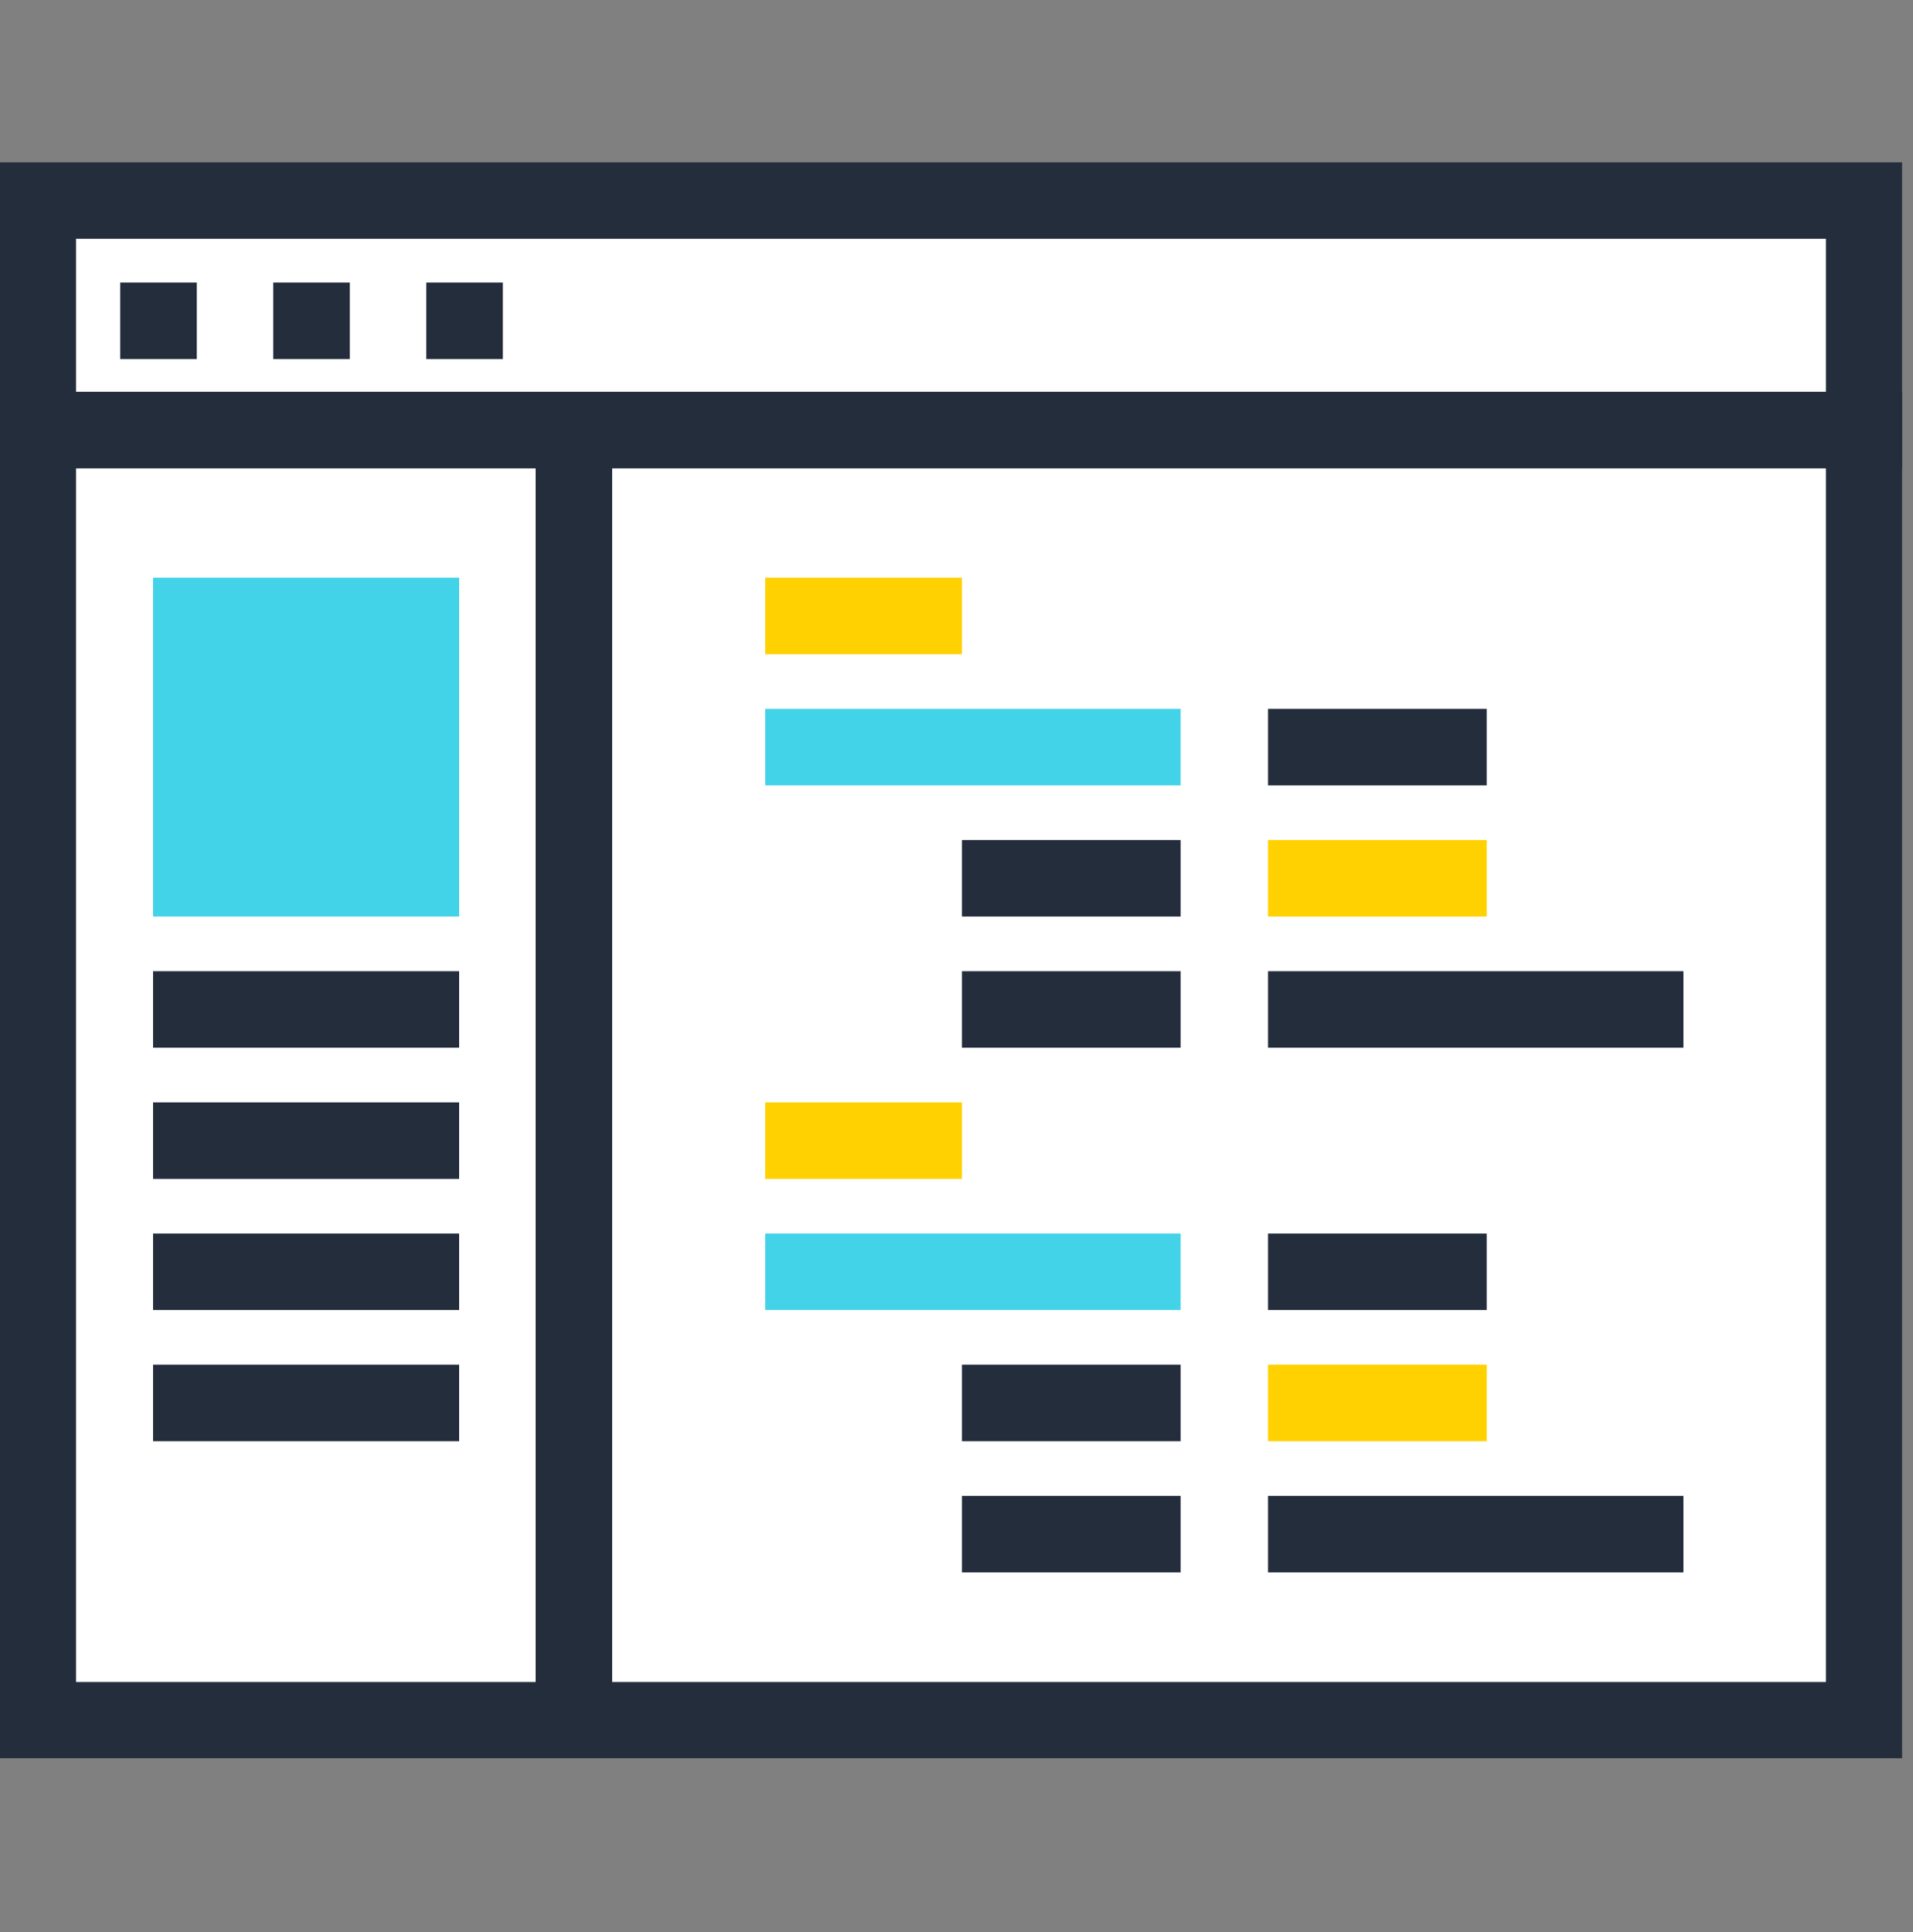 <?xml version="1.0" encoding="UTF-8"?>
<svg width="100px" height="101px" viewBox="0 0 100 101" version="1.1" xmlns="http://www.w3.org/2000/svg" xmlns:xlink="http://www.w3.org/1999/xlink">
    <rect x="0" y="0" width="100" height="101" fill="#808080" stroke="none"/>
    <title>icon/001 4</title>
    <g id="web" stroke="none" stroke-width="1" fill="none" fill-rule="evenodd">
        <g id="#09_精準行銷" transform="translate(-1215, -2030)">
            <g id="產品功能-copy-3" transform="translate(1131, 1979)">
                <g id="Group-2" transform="translate(23, 51.486)">
                    <g id="icon/001" transform="translate(61, 0)">
                        <rect id="Rectangle" fill="#FFFFFF" x="1.714" y="9.714" width="95.429" height="80"></rect>
                        <g id="Group-26" transform="translate(0, 8)">
                            <polygon id="Fill-1" fill="#FFD100" points="40 25.714 50.286 25.714 50.286 21.714 40 21.714"></polygon>
                            <polygon id="Fill-2" fill="#242D3C" points="50.286 39.429 61.714 39.429 61.714 35.429 50.286 35.429"></polygon>
                            <polygon id="Fill-3" fill="#242D3C" points="50.286 46.286 61.714 46.286 61.714 42.286 50.286 42.286"></polygon>
                            <polygon id="Fill-4" fill="#242D3C" points="50.286 66.857 61.714 66.857 61.714 62.857 50.286 62.857"></polygon>
                            <polygon id="Fill-5" fill="#242D3C" points="50.286 73.714 61.714 73.714 61.714 69.714 50.286 69.714"></polygon>
                            <polygon id="Fill-6" fill="#43D3E8" points="40 32.571 61.714 32.571 61.714 28.571 40 28.571"></polygon>
                            <polygon id="Fill-7" fill="#FFD100" points="40 53.143 50.286 53.143 50.286 49.143 40 49.143"></polygon>
                            <polygon id="Fill-8" fill="#43D3E8" points="40 60 61.714 60 61.714 56 40 56"></polygon>
                            <polygon id="Fill-9" fill="#FFD100" points="66.286 39.429 77.714 39.429 77.714 35.429 66.286 35.429"></polygon>
                            <polygon id="Fill-10" fill="#242D3C" points="66.286 46.286 88 46.286 88 42.286 66.286 42.286"></polygon>
                            <polygon id="Fill-11" fill="#FFD100" points="66.286 66.857 77.714 66.857 77.714 62.857 66.286 62.857"></polygon>
                            <polygon id="Fill-12" fill="#242D3C" points="66.286 73.714 88 73.714 88 69.714 66.286 69.714"></polygon>
                            <polygon id="Fill-13" fill="#242D3C" points="66.286 32.571 77.714 32.571 77.714 28.571 66.286 28.571"></polygon>
                            <polygon id="Fill-14" fill="#242D3C" points="66.286 60 77.714 60 77.714 56 66.286 56"></polygon>
                            <path d="M0,83.429 L99.429,83.429 L99.429,12 L0,12 L0,83.429 Z M3.976,79.446 L95.45,79.446 L95.45,15.982 L3.976,15.982 L3.976,79.446 Z" id="Fill-15" fill="#242D3C"></path>
                            <path d="M0,16 L99.429,16 L99.429,0 L0,0 L0,16 Z M3.976,11.999 L95.45,11.999 L95.45,3.998 L3.976,3.998 L3.976,11.999 Z" id="Fill-16" fill="#242D3C"></path>
                            <polygon id="Fill-17" fill="#242D3C" points="6.286 10.286 10.286 10.286 10.286 6.286 6.286 6.286"></polygon>
                            <polygon id="Fill-18" fill="#242D3C" points="14.286 10.286 18.286 10.286 18.286 6.286 14.286 6.286"></polygon>
                            <polygon id="Fill-19" fill="#242D3C" points="22.286 10.286 26.286 10.286 26.286 6.286 22.286 6.286"></polygon>
                            <polygon id="Fill-20" fill="#242D3C" points="28 81.714 32 81.714 32 14.286 28 14.286"></polygon>
                            <polygon id="Fill-21" fill="#43D3E8" points="8 39.429 24 39.429 24 21.714 8 21.714"></polygon>
                            <polygon id="Fill-22" fill="#242D3C" points="8 46.286 24 46.286 24 42.286 8 42.286"></polygon>
                            <polygon id="Fill-23" fill="#242D3C" points="8 53.143 24 53.143 24 49.143 8 49.143"></polygon>
                            <polygon id="Fill-24" fill="#242D3C" points="8 60 24 60 24 56 8 56"></polygon>
                            <polygon id="Fill-25" fill="#242D3C" points="8 66.857 24 66.857 24 62.857 8 62.857"></polygon>
                        </g>
                    </g>
                </g>
            </g>
        </g>
    </g>
</svg>